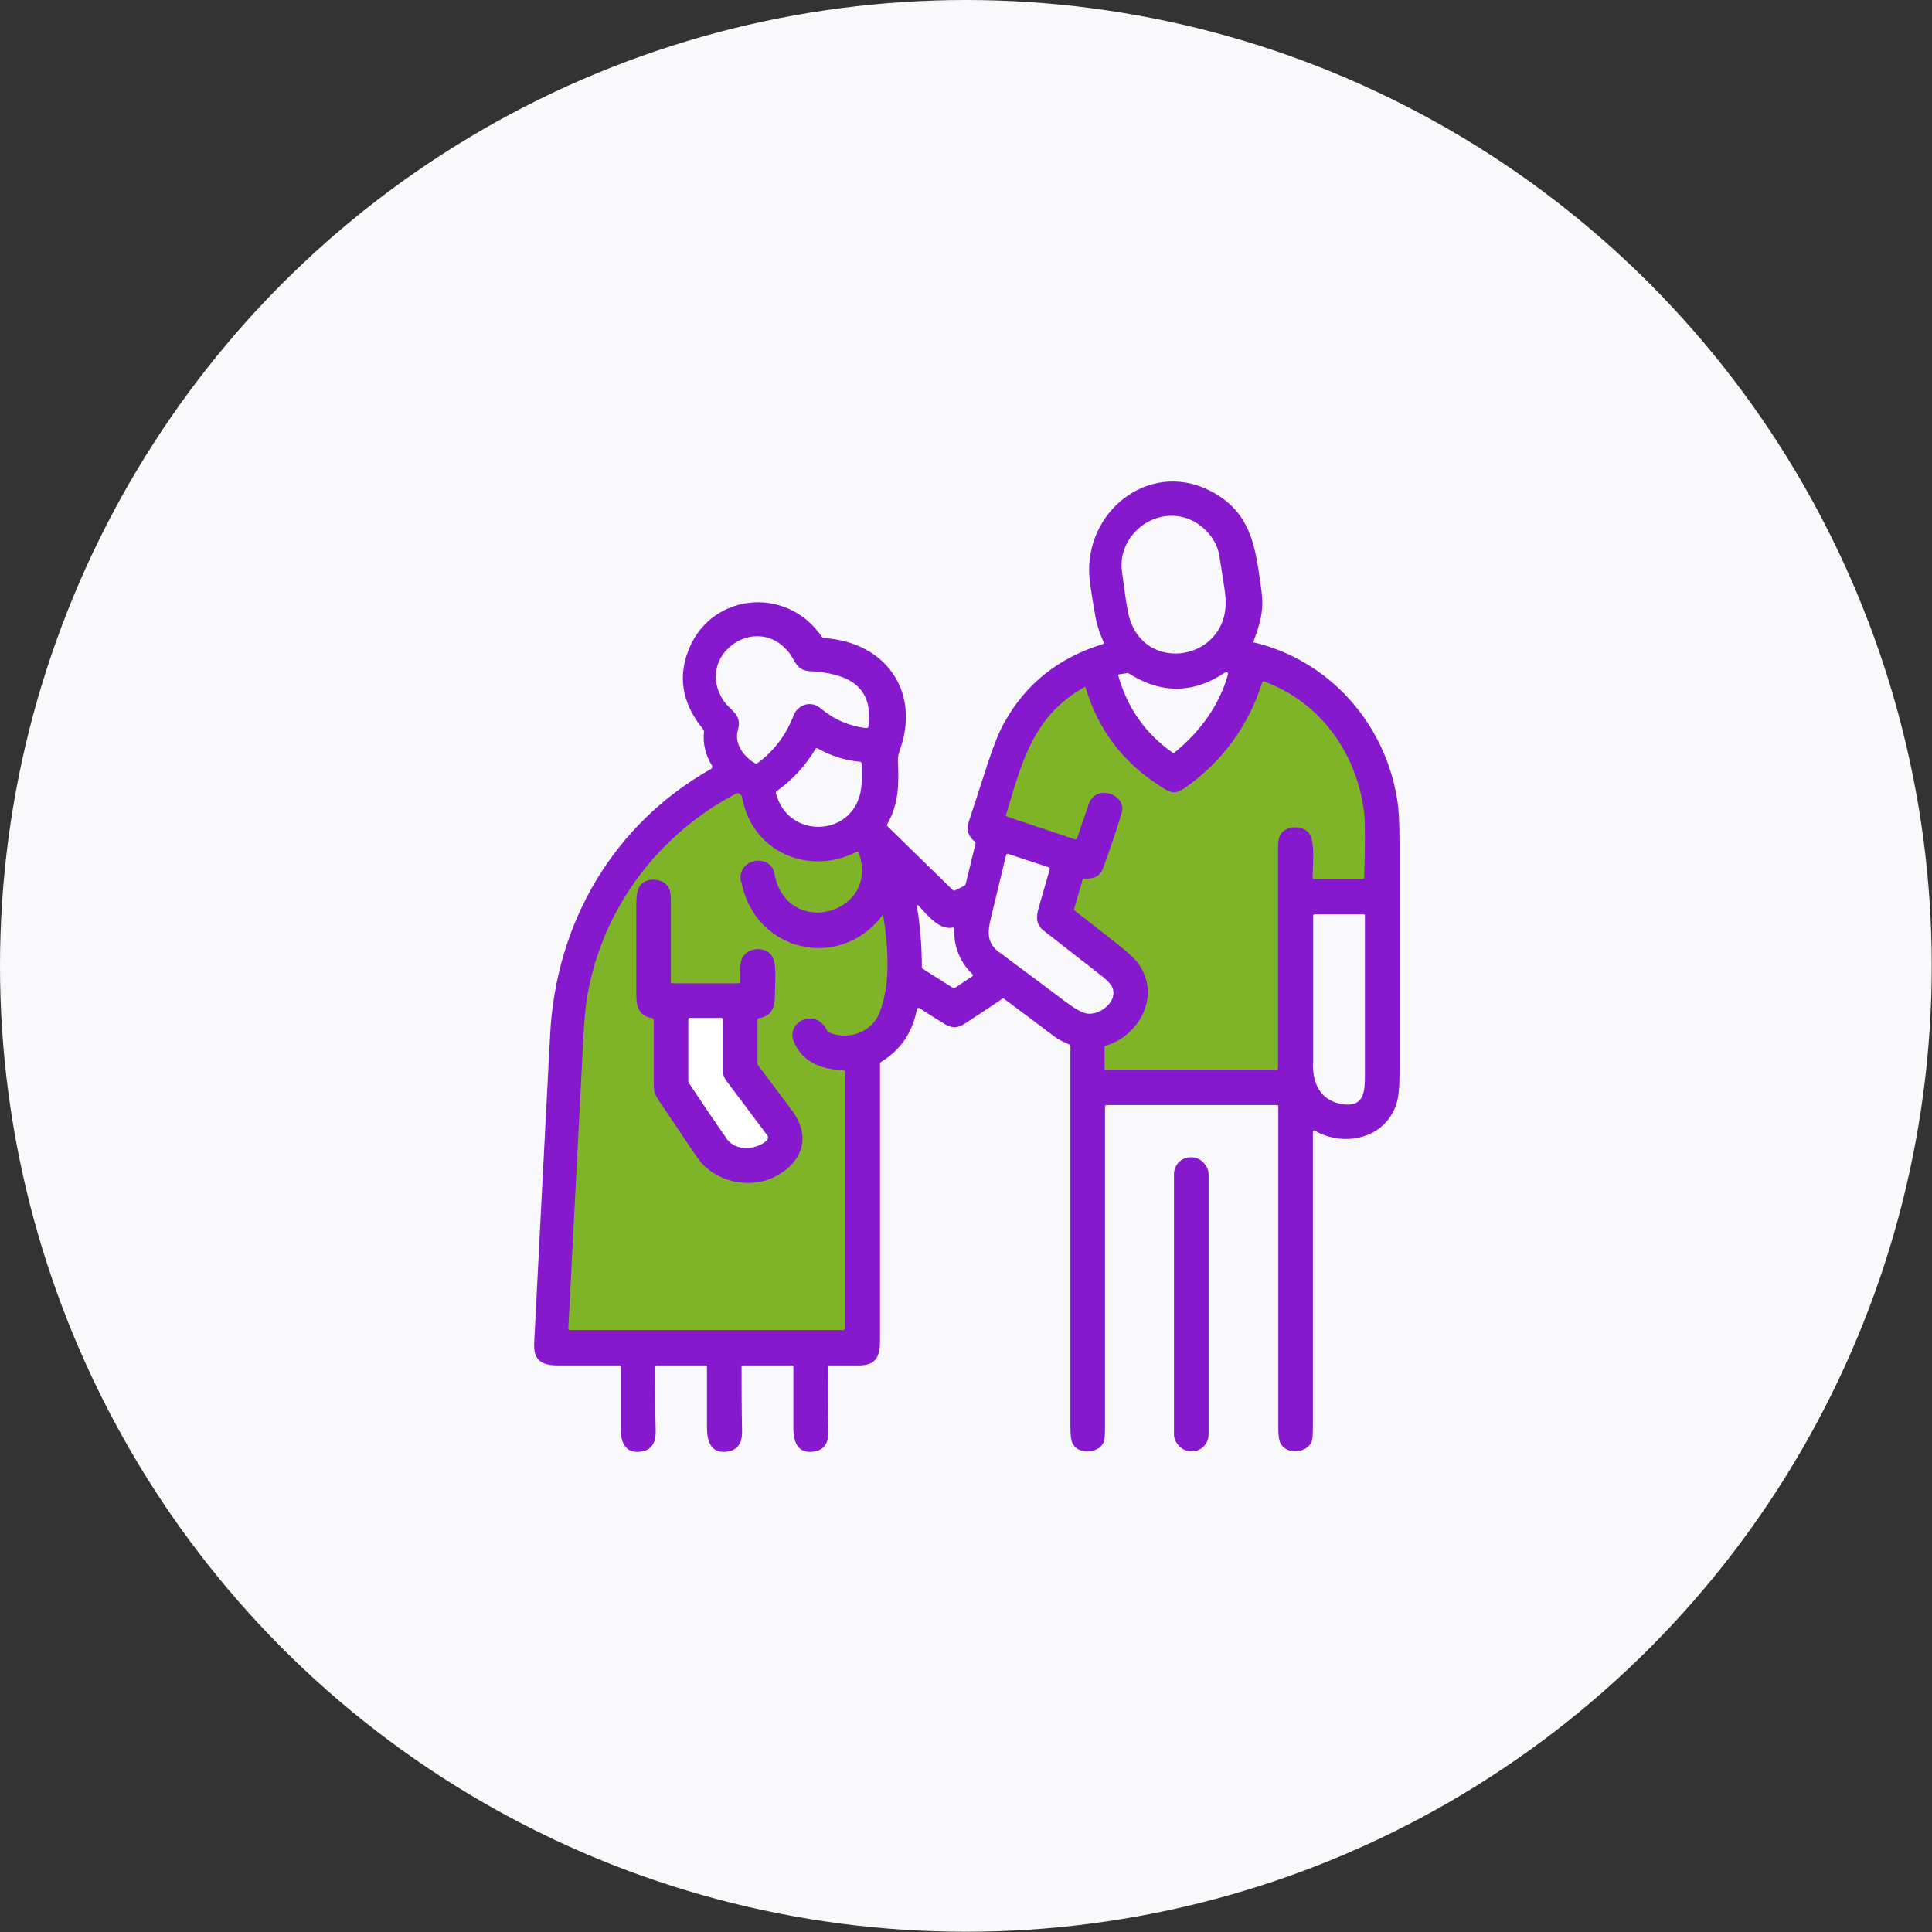 <?xml version="1.0" encoding="UTF-8"?>
<svg xmlns="http://www.w3.org/2000/svg" id="Calque_2" data-name="Calque 2" viewBox="0 0 77.61 77.61">
  <rect x="0" y="0" width="77.61" height="77.61" fill="#333333" stroke="none"/>
  <defs>
    <style>
      .cls-1 {
        fill: #8619ce;
      }

      .cls-1, .cls-2, .cls-3, .cls-4 {
        stroke-width: 0px;
      }

      .cls-2 {
        fill: #f9f9fb;
      }

      .cls-3 {
        fill: #fff;
      }

      .cls-4 {
        fill: #7fb429;
      }
    </style>
  </defs>
  <g id="Calque_1-2" data-name="Calque 1">
    <circle class="cls-2" cx="38.8" cy="38.8" r="38.8"></circle>
    <g>
      <path class="cls-4" d="m43.94,26.99l-1.72.8-.59,1.11-1.07,1.35-.84,2.32.34.83,2.16.56c.32.12.63.24.95.35-.14.3-.29.6-.43.91v.78l.41,1.2,1.75,1.36.77,1.44v.53l-.95.71-.78.5-.08,1.76,8.05.18.17-7.84,3.51-.29-.77-6.32-2.62-2.24-1.65-.4-.54,1.51-.77.92c-.54.48-1.08.96-1.62,1.44-.43-.08-.85-.17-1.28-.25-.34-.52-.71-1.05-1.11-1.6-.43-.58-.86-1.13-1.28-1.63Z"></path>
      <polygon class="cls-4" points="34.62 42.65 34.9 50.13 34.62 52.9 34.62 54.05 22.19 53.84 22.82 42.65 23.38 38.04 26.65 33.22 29.7 31.47 30.87 33.53 32.63 34.3 33.33 34.3 34.62 33.53 35.4 34.73 36.18 37.7 35.85 40.55 34.62 42.65"></polygon>
      <path class="cls-1" d="m50.31,25.79c3.07.71,5.31,3.24,5.81,6.29.07.41.1.99.1,1.74,0,3.1,0,6.2,0,9.3,0,.57-.04.99-.13,1.24-.46,1.39-2.1,1.74-3.29,1.05-.02-.01-.05,0-.06.02,0,0,0,.01,0,.02v11.71c0,.38-.01.61-.03.69-.14.52-1,.61-1.26.15-.07-.12-.1-.33-.1-.62,0-4.32,0-8.64,0-12.95,0-.02-.02-.04-.04-.04h-6.88s-.04.02-.04.04h0v12.74c0,.38-.01.61-.03.69-.14.52-1,.61-1.26.15-.07-.12-.1-.33-.1-.62,0-5.12,0-10.24,0-15.36,0-.03-.02-.05-.04-.07-.25-.11-.46-.21-.6-.32-.68-.51-1.35-1.02-2.03-1.52-.02-.02-.05-.02-.07,0-.4.28-.8.54-1.2.8-.44.29-.66.49-1.12.21-.34-.21-.68-.42-1-.63-.03-.02-.08-.01-.1.02,0,0,0,.02-.01.03-.17.92-.65,1.63-1.44,2.11-.03.02-.04.05-.04.08,0,3.72,0,7.44,0,11.15,0,.63-.19.96-.85.96-.4,0-.79,0-1.19,0-.03,0-.05.02-.05.05,0,.88,0,1.75.02,2.62,0,.5-.22.77-.67.8-.58.04-.73-.41-.74-.92,0-.84,0-1.67,0-2.51,0-.02-.02-.04-.04-.04h-2s-.04.02-.04.04c0,.88,0,1.76.02,2.63,0,.5-.22.77-.67.8-.58.04-.73-.41-.74-.92,0-.84,0-1.67,0-2.51,0-.02-.02-.04-.04-.04h-2s-.04.02-.04.04c0,.88,0,1.76.02,2.63,0,.5-.22.77-.67.8-.58.04-.73-.41-.74-.92,0-.84,0-1.67,0-2.5,0-.03-.02-.05-.05-.05-.81,0-1.64,0-2.46,0-.7,0-1-.22-.96-.93.21-4.12.42-8.25.64-12.37.23-4.47,2.53-8.44,6.46-10.66.05-.03.07-.09.04-.14,0,0,0,0,0,0-.26-.41-.37-.87-.32-1.36,0-.03,0-.05-.02-.08-.79-.95-1.02-1.96-.67-3.01.81-2.48,4-2.84,5.43-.71.02.02.04.04.07.04,2.48.15,3.91,2.15,3.05,4.52-.05.13-.07.27-.07.4.04.97.04,1.72-.43,2.56-.02.03-.01.06.01.08l2.63,2.57s.05.03.08.01l.37-.18s.05-.04.06-.07l.4-1.64s0-.06-.03-.07c-.26-.21-.35-.47-.25-.78.13-.41.39-1.2.77-2.37.24-.72.45-1.26.65-1.61.86-1.57,2.19-2.63,3.98-3.18.03,0,.04-.03.03-.06-.15-.34-.26-.64-.33-1.01-.17-.96-.26-1.57-.26-1.84-.04-2.61,2.61-4.54,5.02-3.16,1.54.88,1.67,2.26,1.9,3.9.12.84-.06,1.37-.32,2.08-.01.03,0,.05.03.06Zm-2.51-4.92c-1.38-.59-2.93.62-2.73,2.09.11.84.19,1.38.24,1.61.5,2.63,4.21,2,3.91-.67-.02-.23-.11-.76-.24-1.59-.1-.62-.59-1.19-1.18-1.44Zm-15.94,7.9c.19-.48.72-.64,1.1-.32.54.45,1.15.72,1.85.8.03,0,.06-.02.07-.05.24-1.71-.92-2.16-2.36-2.24-.54-.03-.59-.45-.82-.74-1.32-1.67-3.82.13-2.64,1.92.27.41.77.55.58,1.19-.16.55.25,1.08.7,1.34.03.01.05.01.07,0,.66-.48,1.15-1.12,1.45-1.88Zm15.31,1.47c1.02-.83,1.81-1.89,2.16-3.15.01-.04-.01-.08-.05-.09-.02,0-.04,0-.06.01-1.28.86-2.57.87-3.88.04-.02-.01-.04-.02-.07-.01l-.32.05s-.04.02-.03.04c0,0,0,0,0,0,.36,1.3,1.09,2.34,2.19,3.11.02.02.05.02.07,0Zm-3.46,2.11c.32-.93,1.53-.4,1.36.25-.09.34-.33,1.09-.75,2.26-.12.33-.37.47-.77.43-.03,0-.05.01-.06.04l-.34,1.18s0,.06.03.08c.55.42,1.09.85,1.63,1.27.48.38.79.66.92.85.91,1.27.06,2.89-1.32,3.3-.02,0-.04.03-.04.05v.87s.02.04.04.04h6.88s.05-.02.05-.05c0-2.94,0-5.88,0-8.83,0-.24.02-.41.07-.51.22-.47,1.02-.45,1.23-.02.18.37.09,1.21.09,1.69,0,.04.02.06.06.06h1.96s.05-.02.05-.05c.04-1.35.04-2.22,0-2.6-.28-2.38-1.75-4.46-4.03-5.29-.03-.01-.05,0-.06.03-.56,1.76-1.59,3.17-3.08,4.23-.48.34-.65.19-1.07-.08-1.46-.94-2.45-2.25-2.95-3.93,0-.02-.02-.03-.04-.02,0,0,0,0,0,0-2.08,1.16-2.52,3.02-3.16,5.14,0,.03,0,.05.03.06l2.75.92s.06,0,.07-.03c.15-.45.31-.89.46-1.34Zm-9.15-1.75c-.6-.05-1.17-.23-1.7-.53-.04-.02-.08-.02-.11.03-.4.67-.92,1.23-1.55,1.68-.03.02-.04.04-.03.08.46,1.84,3.03,1.79,3.4-.05.07-.33.04-.77.04-1.14,0-.04-.03-.07-.06-.07Zm-4.8,4.8c-.17-.91,1.2-1.15,1.35-.3.5,2.66,4.28,1.6,3.38-.85-.02-.04-.04-.05-.08-.03-1.95.99-4.22-.02-4.6-2.2-.02-.1-.11-.17-.21-.15-.02,0-.04,0-.05.02-3.12,1.64-5.36,4.62-5.96,8.13-.07.4-.12.97-.16,1.73-.2,3.88-.4,7.75-.6,11.61,0,.05.02.07.07.07h10.99s.04-.02.04-.04v-10.36s-.01-.04-.04-.04c-.87-.02-1.7-.32-2.02-1.2-.27-.76.92-1.33,1.36-.38.01.03.03.05.06.06.77.33,1.72.02,2.04-.79.47-1.17.34-2.69.15-3.91,0-.03-.02-.03-.03,0-1.74,2.28-5.14,1.45-5.67-1.35Zm10.38,2.85c.9.67,1.8,1.34,2.69,2.01.35.26.62.41.8.45.51.11,1.3-.46,1.05-1.05-.05-.12-.18-.26-.39-.43-.79-.62-1.58-1.23-2.37-1.85-.3-.23-.3-.54-.2-.9.15-.52.3-1.04.45-1.56,0-.03,0-.06-.04-.08l-1.64-.54s-.06,0-.07.03c0,0,0,0,0,0-.21.87-.42,1.74-.63,2.61-.13.56-.12.96.34,1.31Zm-1.86-.99c-.56.12-1.04-.52-1.39-.89-.01-.02-.04-.02-.05,0,0,0-.01.02-.01.03.14.81.2,1.63.2,2.45,0,.03.01.05.04.07l1.22.77s.04.01.06,0l.72-.48s.03-.04.01-.06c0,0,0,0,0,0-.52-.5-.77-1.12-.75-1.85,0-.02-.02-.04-.04-.04,0,0,0,0,0,0Zm14.46,5.47c0,.77.26,1.43,1.1,1.61.9.18.99-.38.99-1.1,0-2.16,0-4.31,0-6.47,0-.02-.02-.04-.04-.04h-2s-.04.02-.04.04c0,1.99,0,3.98,0,5.97Z"></path>
      <polygon class="cls-3" points="27.18 40.34 29.54 40.34 29.74 42.65 30.49 44.37 31.83 46.12 30.87 46.49 29.74 46.66 28.55 46.12 27.39 44.18 26.77 42.65 27.18 40.34"></polygon>
      <path class="cls-1" d="m26.21,40.9c-.54-.08-.65-.44-.65-.96,0-1.2,0-2.4,0-3.61,0-.33.04-.56.11-.69.22-.42,1.01-.41,1.21.06.05.1.07.28.07.53,0,1.08,0,2.15,0,3.22,0,.03.02.05.05.05h2.68s.06-.02.06-.06c0-.29-.03-.66.05-.9.19-.51,1.03-.57,1.26-.06.15.32.08,1.03.08,1.42,0,.53-.08.9-.64,1-.04,0-.06.03-.06.07v1.75s0,.06.03.08c.45.6.9,1.2,1.35,1.8.77,1.03.46,2.05-.62,2.64-.97.52-2.26.3-3.01-.52-.08-.09-.32-.43-.72-1.03-.35-.52-.69-1.03-1.04-1.55-.12-.19-.16-.32-.16-.55,0-.88,0-1.75,0-2.63,0-.03-.02-.05-.05-.05Zm2.96,4.82c.34.5,1.05.49,1.51.19.09-.06.15-.12.17-.19.01-.03,0-.06-.01-.09l-1.68-2.24c-.08-.11-.12-.24-.12-.38v-2.05s-.02-.07-.07-.07h-1.27s-.05.02-.05.05v2.49s0,.05.02.07c.49.74.99,1.48,1.5,2.21Z"></path>
      <rect class="cls-1" x="47.16" y="46.49" width="1.39" height="11.81" rx=".67" ry=".67"></rect>
    </g>
  </g>
</svg>
